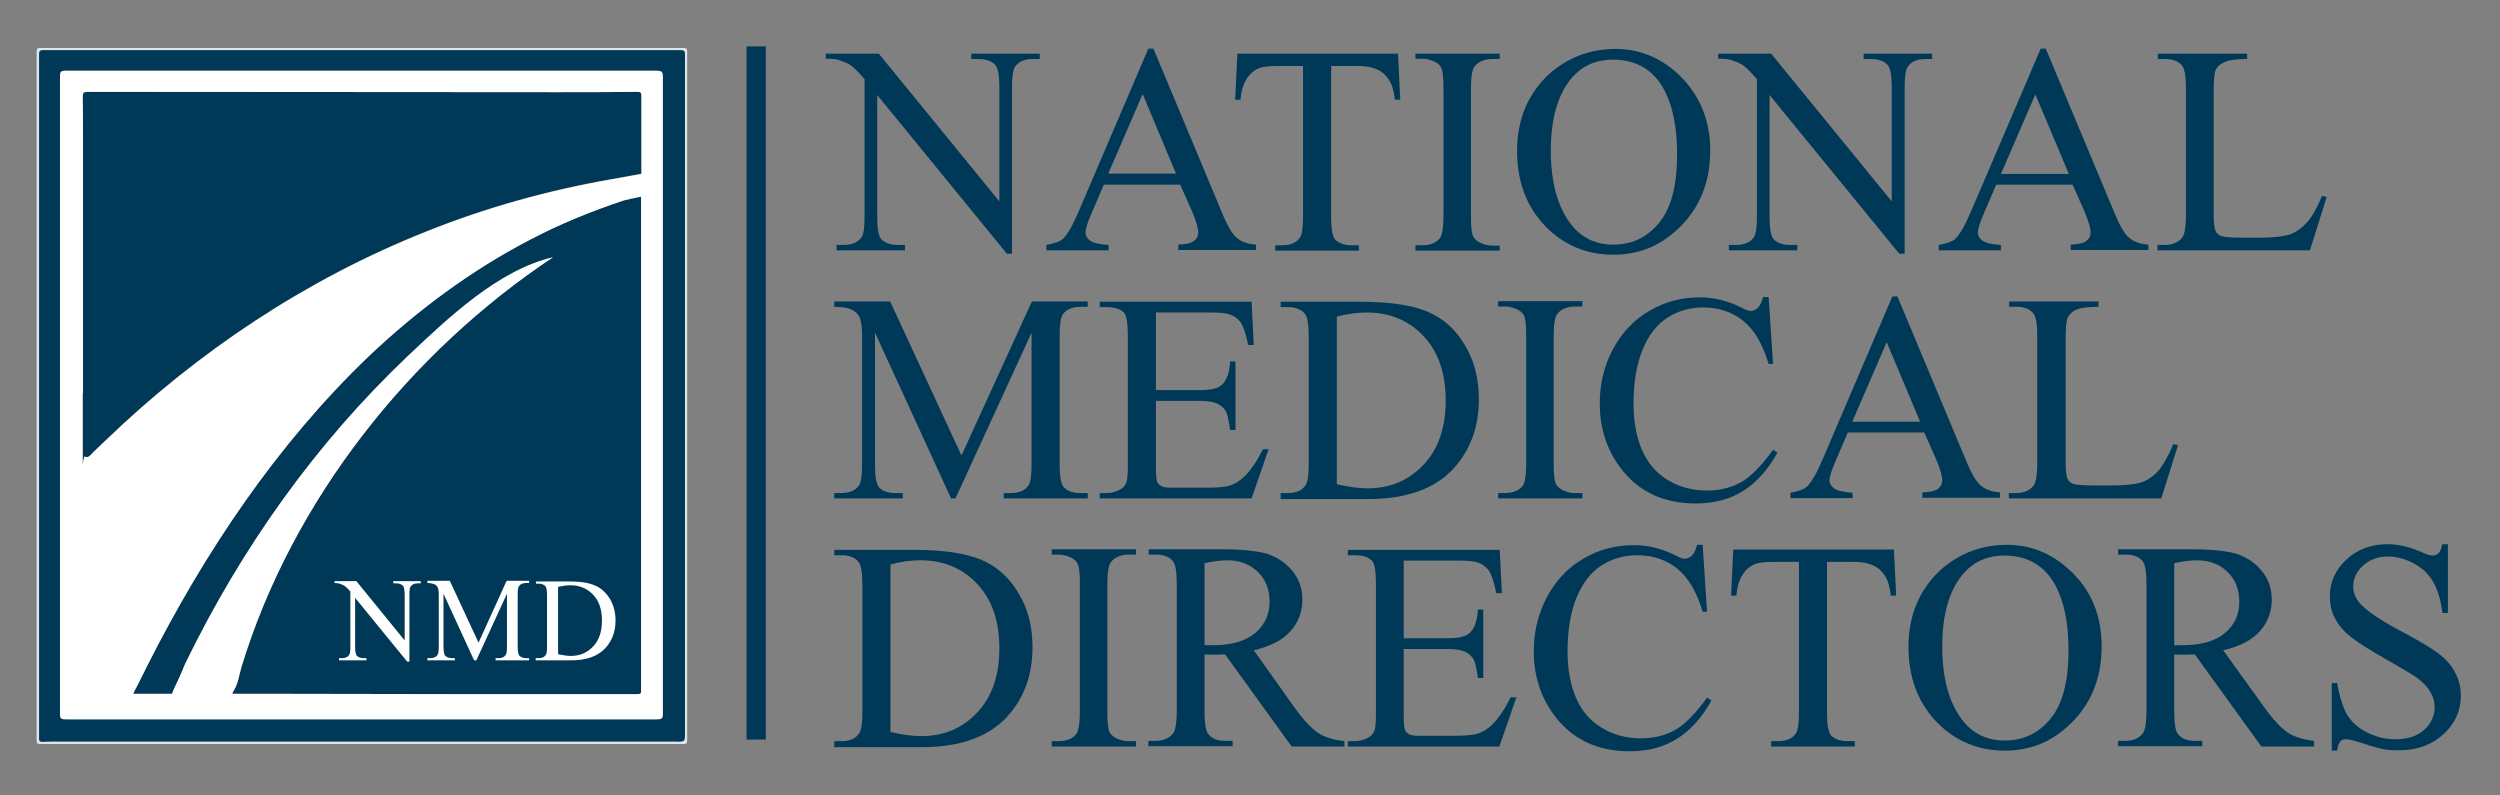<?xml version="1.0" encoding="UTF-8"?>
<svg data-bbox="11.6 14.7 768 223.3" viewBox="0 0 792 252" xmlns="http://www.w3.org/2000/svg" data-type="color">
    <rect x="0" y="0" width="792" height="252" fill="#808080" stroke="none"/>
    <g>
        <path d="M261.5 17h16.9l38.2 46.8v-36c0-3.8-.4-6.2-1.3-7.2-1.1-1.3-2.9-1.9-5.4-1.9h-2.2V17h21.7v1.7h-2.2c-2.6 0-4.5.8-5.6 2.4-.7 1-1 3.2-1 6.7v52.6H319l-41.1-50.3v38.4c0 3.8.4 6.2 1.2 7.2 1.2 1.3 3 1.9 5.4 1.9h2.2v1.7H265v-1.7h2.2c2.7 0 4.6-.8 5.7-2.4.7-1 1-3.2 1-6.7V25.1c-1.8-2.1-3.2-3.5-4.1-4.2-.9-.7-2.3-1.3-4.1-1.9-.9-.3-2.2-.4-4.1-.4V17z" fill="#003958" data-color="1"/>
        <path d="M373.9 58.5h-24.2l-4.2 9.8c-1 2.4-1.6 4.2-1.6 5.4 0 1 .5 1.8 1.4 2.5.9.7 2.9 1.2 5.9 1.4v1.7h-19.7v-1.7c2.6-.5 4.3-1.1 5.1-1.8 1.6-1.5 3.3-4.5 5.2-9l22-51.4h1.6l21.7 51.9c1.7 4.2 3.3 6.9 4.8 8.1 1.4 1.2 3.4 1.9 6 2.1v1.7h-24.6v-1.7c2.5-.1 4.2-.5 5-1.2.9-.7 1.3-1.6 1.3-2.6 0-1.4-.6-3.5-1.8-6.4l-3.9-8.8zm-1.3-3.4L362 29.8 351.1 55h21.5z" fill="#003958" data-color="1"/>
        <path d="m442.9 17 .7 14.6h-1.7c-.3-2.6-.8-4.4-1.4-5.5-1-1.8-2.2-3.1-3.8-3.9-1.6-.8-3.7-1.3-6.2-1.3h-8.8v47.7c0 3.8.4 6.2 1.2 7.2 1.2 1.3 3 1.9 5.4 1.9h2.2v1.7H404v-1.7h2.2c2.6 0 4.5-.8 5.6-2.4.7-1 1-3.2 1-6.7V20.9h-7.5c-2.9 0-5 .2-6.2.6-1.6.6-3 1.7-4.1 3.4-1.1 1.7-1.8 3.9-2 6.7h-1.7L392 17h50.9z" fill="#003958" data-color="1"/>
        <path d="M475.1 77.7v1.7h-26.7v-1.7h2.2c2.6 0 4.4-.8 5.6-2.3.7-1 1.1-3.3 1.1-7.1V28c0-3.2-.2-5.2-.6-6.3-.3-.8-.9-1.4-1.9-2-1.4-.7-2.8-1.1-4.2-1.1h-2.2V17h26.7v1.7h-2.3c-2.5 0-4.4.8-5.6 2.3-.8 1-1.2 3.3-1.2 7.1v40.3c0 3.2.2 5.2.6 6.3.3.8 1 1.4 1.9 2 1.3.7 2.7 1.1 4.2 1.1h2.4z" fill="#003958" data-color="1"/>
        <path d="M511.8 15.5c8.1 0 15.1 3.1 21.1 9.2 5.9 6.2 8.9 13.8 8.9 23 0 9.5-3 17.4-9 23.6-6 6.3-13.2 9.4-21.7 9.4-8.6 0-15.8-3.1-21.7-9.2-5.8-6.1-8.8-14-8.8-23.7 0-9.9 3.4-18 10.1-24.3 6-5.3 13-8 21.1-8zm-.8 3.4c-5.6 0-10.1 2.1-13.4 6.2-4.2 5.2-6.3 12.7-6.3 22.6 0 10.2 2.2 18 6.5 23.5 3.3 4.2 7.8 6.3 13.3 6.3 5.9 0 10.7-2.3 14.5-6.9 3.8-4.6 5.7-11.8 5.7-21.6 0-10.7-2.1-18.6-6.3-23.9-3.4-4.1-8.1-6.2-14-6.2z" fill="#003958" data-color="1"/>
        <path d="M544.2 17h16.9l38.2 46.8v-36c0-3.8-.4-6.2-1.3-7.2-1.1-1.3-2.9-1.9-5.4-1.9h-2.2V17h21.7v1.7H610c-2.6 0-4.5.8-5.6 2.4-.7 1-1 3.2-1 6.7v52.6h-1.7l-41.1-50.3v38.4c0 3.8.4 6.2 1.2 7.2 1.2 1.3 3 1.9 5.4 1.9h2.2v1.7h-21.7v-1.7h2.2c2.7 0 4.6-.8 5.7-2.4.7-1 1-3.2 1-6.7V25.1c-1.8-2.1-3.2-3.5-4.1-4.2-.9-.7-2.3-1.3-4.1-1.9-.9-.3-2.2-.4-4.1-.4V17z" fill="#003958" data-color="1"/>
        <path d="M656.6 58.5h-24.2l-4.2 9.8c-1 2.4-1.6 4.2-1.6 5.4 0 1 .5 1.8 1.4 2.5.9.7 2.9 1.2 5.9 1.4v1.7h-19.7v-1.7c2.6-.5 4.3-1.1 5.1-1.8 1.6-1.5 3.3-4.5 5.2-9l22-51.4h1.6l21.7 51.9c1.7 4.2 3.3 6.9 4.8 8.1 1.4 1.2 3.4 1.9 6 2.1v1.7H656v-1.7c2.5-.1 4.2-.5 5-1.2.9-.7 1.3-1.6 1.3-2.6 0-1.4-.6-3.5-1.8-6.4l-3.9-8.8zm-1.2-3.4-10.6-25.2-10.9 25.2h21.5z" fill="#003958" data-color="1"/>
        <path d="m735.6 62.1 1.5.3-5.3 16.9h-48.3v-1.7h2.3c2.6 0 4.5-.9 5.7-2.6.6-1 1-3.3 1-6.8V28c0-3.9-.4-6.3-1.3-7.3-1.2-1.4-3-2-5.3-2h-2.3V17h28.3v1.7c-3.3 0-5.6.3-7 .9S702.5 21 702 22s-.7 3.3-.7 7v39.2c0 2.5.2 4.3.7 5.2.4.6.9 1.1 1.7 1.4.8.3 3.2.5 7.2.5h4.6c4.8 0 8.1-.4 10.1-1.1 1.9-.7 3.7-2 5.3-3.8s3.1-4.4 4.7-8.3z" fill="#003958" data-color="1"/>
        <path d="m301.3 157.9-24.1-52.5v41.7c0 3.8.4 6.2 1.2 7.2 1.1 1.3 2.9 1.9 5.4 1.9h2.2v1.7h-21.7v-1.7h2.2c2.6 0 4.5-.8 5.6-2.4.7-1 1-3.2 1-6.7v-40.8c0-2.8-.3-4.8-.9-6-.4-.9-1.2-1.6-2.4-2.2-1.2-.6-3-.9-5.5-.9v-1.7H282l22.6 48.8 22.3-48.8h17.7v1.7h-2.2c-2.7 0-4.6.8-5.7 2.4-.7 1-1 3.2-1 6.7v40.8c0 3.8.4 6.2 1.3 7.2 1.1 1.3 2.9 1.9 5.4 1.9h2.2v1.7H318v-1.7h2.2c2.7 0 4.5-.8 5.6-2.4.7-1 1-3.2 1-6.7v-41.7l-24.1 52.5h-1.4z" fill="#003958" data-color="1"/>
        <path d="M366.2 98.9v24.7h13.7c3.6 0 5.9-.5 7.1-1.6 1.6-1.4 2.5-3.9 2.7-7.5h1.7v21.7h-1.7c-.4-3-.9-5-1.3-5.8-.6-1.1-1.5-1.9-2.7-2.5-1.3-.6-3.2-.9-5.8-.9h-13.7v20.6c0 2.8.1 4.4.4 5 .2.6.7 1.1 1.3 1.4.6.4 1.8.5 3.5.5H382c3.5 0 6.1-.2 7.7-.7 1.6-.5 3.1-1.5 4.6-2.9 1.9-1.9 3.9-4.8 5.8-8.6h1.8l-5.4 15.6h-48.1v-1.7h2.2c1.5 0 2.9-.4 4.2-1.1 1-.5 1.6-1.2 2-2.2.4-1 .5-3 .5-6v-40.5c0-4-.4-6.4-1.2-7.3-1.1-1.2-2.9-1.8-5.5-1.8h-2.2v-1.7h48.1l.7 13.7h-1.8c-.6-3.3-1.4-5.5-2.1-6.8-.8-1.2-1.9-2.2-3.5-2.8-1.2-.5-3.4-.7-6.5-.7h-17.1z" fill="#003958" data-color="1"/>
        <path d="M405.7 157.9v-1.7h2.3c2.6 0 4.5-.8 5.6-2.5.7-1 1-3.3 1-6.8v-40.3c0-3.9-.4-6.3-1.3-7.3-1.2-1.4-3-2-5.3-2h-2.3v-1.7h25.4c9.3 0 16.4 1.1 21.3 3.2 4.9 2.1 8.8 5.6 11.7 10.6 3 4.9 4.4 10.6 4.4 17.1 0 8.7-2.6 15.9-7.9 21.8-5.9 6.5-14.9 9.8-27.1 9.8h-27.8zm17.8-4.5c3.9.9 7.2 1.3 9.8 1.3 7.1 0 13-2.5 17.7-7.5 4.7-5 7-11.8 7-20.3 0-8.6-2.3-15.4-7-20.4-4.7-5-10.7-7.5-18.1-7.5-2.8 0-5.9.4-9.4 1.3v53.1z" fill="#003958" data-color="1"/>
        <path d="M501.3 156.2v1.7h-26.7v-1.7h2.2c2.6 0 4.4-.8 5.6-2.3.7-1 1.1-3.3 1.1-7.1v-40.3c0-3.2-.2-5.2-.6-6.3-.3-.8-.9-1.4-1.9-2-1.4-.7-2.8-1.1-4.2-1.1h-2.2v-1.7h26.7v1.7H499c-2.5 0-4.4.8-5.6 2.3-.8 1-1.2 3.3-1.2 7.1v40.3c0 3.2.2 5.2.6 6.3.3.8 1 1.4 1.9 2 1.3.7 2.7 1.1 4.2 1.1h2.4z" fill="#003958" data-color="1"/>
        <path d="m560.3 94.1 1.4 21.2h-1.4c-1.9-6.4-4.6-10.9-8.1-13.7-3.5-2.8-7.8-4.2-12.7-4.2-4.1 0-7.9 1.1-11.2 3.2-3.3 2.1-6 5.5-7.9 10.1-1.9 4.6-2.9 10.3-2.9 17.2 0 5.6.9 10.5 2.7 14.7 1.8 4.1 4.5 7.3 8.2 9.5 3.6 2.2 7.8 3.3 12.4 3.3 4.1 0 7.6-.9 10.7-2.6 3.1-1.7 6.5-5.2 10.2-10.3l1.4.9c-3.1 5.6-6.8 9.6-11 12.2-4.2 2.6-9.1 3.9-14.9 3.9-10.3 0-18.3-3.8-24-11.5-4.2-5.7-6.4-12.4-6.4-20.2 0-6.2 1.4-12 4.2-17.2 2.8-5.2 6.6-9.3 11.5-12.1 4.9-2.9 10.2-4.3 16-4.3 4.5 0 9 1.1 13.3 3.3 1.3.7 2.2 1 2.8 1 .8 0 1.5-.3 2.2-.9.8-.8 1.4-2 1.7-3.5h1.8z" fill="#003958" data-color="1"/>
        <path d="M609.6 137h-24.2l-4.2 9.8c-1 2.4-1.6 4.2-1.6 5.4 0 1 .5 1.8 1.4 2.5.9.7 2.9 1.2 5.9 1.4v1.7h-19.7v-1.7c2.6-.5 4.3-1.1 5.1-1.8 1.6-1.5 3.3-4.5 5.2-9l22-51.4h1.6l21.7 51.9c1.7 4.2 3.3 6.9 4.8 8.1s3.4 1.9 6 2.1v1.7H609V156c2.5-.1 4.2-.5 5-1.2.9-.7 1.3-1.6 1.3-2.6 0-1.4-.6-3.5-1.8-6.4l-3.9-8.8zm-1.3-3.4-10.6-25.2-10.9 25.2h21.5z" fill="#003958" data-color="1"/>
        <path d="m688.5 140.7 1.5.3-5.3 16.9h-48.3v-1.7h2.3c2.6 0 4.5-.9 5.7-2.6.6-1 1-3.3 1-6.8v-40.3c0-3.9-.4-6.3-1.3-7.3-1.2-1.4-3-2-5.3-2h-2.3v-1.7h28.3v1.7c-3.3 0-5.6.3-7 .9s-2.2 1.5-2.7 2.4c-.5 1-.7 3.3-.7 7v39.2c0 2.5.2 4.3.7 5.2.4.6.9 1.1 1.7 1.4.8.3 3.2.5 7.2.5h4.6c4.8 0 8.1-.4 10.1-1.1 1.9-.7 3.7-2 5.3-3.8 1.3-1.6 2.9-4.4 4.5-8.2z" fill="#003958" data-color="1"/>
        <path d="M264.3 236.5v-1.7h2.3c2.6 0 4.5-.8 5.6-2.5.7-1 1-3.3 1-6.8v-40.3c0-3.9-.4-6.3-1.3-7.3-1.2-1.4-3-2-5.3-2h-2.3v-1.7h25.4c9.3 0 16.4 1.1 21.3 3.2 4.9 2.1 8.8 5.6 11.7 10.6 3 4.9 4.4 10.6 4.4 17.1 0 8.7-2.6 15.9-7.9 21.8-5.9 6.5-14.9 9.8-27.1 9.8h-27.8zm17.8-4.6c3.9.9 7.2 1.3 9.8 1.3 7.1 0 13-2.5 17.7-7.5 4.7-5 7-11.8 7-20.3 0-8.6-2.3-15.4-7-20.4-4.7-5-10.7-7.5-18.1-7.5-2.8 0-5.9.4-9.4 1.3v53.1z" fill="#003958" data-color="1"/>
        <path d="M359.9 234.8v1.7h-26.7v-1.7h2.2c2.6 0 4.4-.8 5.6-2.3.7-1 1.1-3.3 1.1-7.1v-40.3c0-3.2-.2-5.2-.6-6.3-.3-.8-.9-1.4-1.9-2-1.4-.7-2.8-1.1-4.2-1.1h-2.2V174h26.7v1.7h-2.3c-2.5 0-4.4.8-5.6 2.3-.8 1-1.2 3.3-1.2 7.1v40.3c0 3.2.2 5.2.6 6.3.3.8 1 1.4 1.9 2 1.3.7 2.7 1.1 4.2 1.1h2.4z" fill="#003958" data-color="1"/>
        <path d="M425.9 236.5h-16.7l-21.1-29.2c-1.6.1-2.8.1-3.8.1H383c-.5 0-.9 0-1.4-.1v18.1c0 3.9.4 6.4 1.3 7.3 1.2 1.4 2.9 2 5.2 2h2.4v1.7h-26.7v-1.7h2.3c2.6 0 4.5-.9 5.7-2.6.6-1 1-3.2 1-6.8V185c0-3.9-.4-6.4-1.3-7.3-1.2-1.4-3-2-5.3-2h-2.3V174h22.7c6.6 0 11.5.5 14.7 1.4 3.1 1 5.8 2.7 8 5.3 2.2 2.6 3.3 5.7 3.3 9.3 0 3.8-1.3 7.2-3.8 10s-6.4 4.8-11.6 6l12.8 18c2.9 4.1 5.5 6.8 7.6 8.2 2.1 1.4 4.9 2.2 8.3 2.6v1.7zm-44.3-32.1h2.6c6 0 10.4-1.3 13.5-3.9 3-2.6 4.5-5.9 4.5-9.8 0-3.9-1.2-7.1-3.7-9.5-2.4-2.4-5.7-3.7-9.7-3.7-1.8 0-4.2.3-7.2.9v26z" fill="#003958" data-color="1"/>
        <path d="M444.7 177.5v24.7h13.7c3.6 0 5.9-.5 7.1-1.6 1.6-1.4 2.5-3.9 2.7-7.5h1.7v21.7h-1.7c-.4-3-.9-5-1.3-5.8-.6-1.1-1.5-1.9-2.7-2.5-1.3-.6-3.2-.9-5.8-.9h-13.7v20.6c0 2.8.1 4.4.4 5 .2.6.7 1.1 1.3 1.4.6.4 1.8.5 3.5.5h10.6c3.5 0 6.1-.2 7.7-.7 1.6-.5 3.1-1.5 4.6-2.9 1.9-1.9 3.9-4.8 5.8-8.6h1.8l-5.4 15.6h-48v-1.7h2.2c1.5 0 2.9-.4 4.2-1.1 1-.5 1.6-1.2 2-2.2.4-1 .5-3 .5-6V185c0-4-.4-6.4-1.2-7.3-1.1-1.2-2.9-1.8-5.5-1.8H427v-1.7h48.1l.7 13.7H474c-.6-3.3-1.4-5.5-2.1-6.8-.8-1.2-1.9-2.2-3.5-2.8-1.2-.5-3.4-.7-6.5-.7h-17.2z" fill="#003958" data-color="1"/>
        <path d="m539.4 172.6 1.4 21.2h-1.4c-1.9-6.4-4.6-10.9-8.1-13.7-3.5-2.8-7.8-4.2-12.7-4.2-4.1 0-7.9 1.1-11.2 3.2-3.3 2.1-6 5.5-7.9 10.1-1.9 4.6-2.9 10.3-2.9 17.2 0 5.6.9 10.5 2.7 14.7s4.5 7.3 8.2 9.5c3.6 2.2 7.8 3.3 12.4 3.3 4.1 0 7.6-.9 10.7-2.6 3.1-1.7 6.5-5.2 10.2-10.3l1.4.9c-3.1 5.6-6.8 9.6-11 12.2s-9.1 3.9-14.9 3.9c-10.3 0-18.3-3.8-24-11.5-4.2-5.7-6.4-12.4-6.4-20.2 0-6.2 1.4-11.9 4.2-17.2 2.8-5.2 6.6-9.3 11.5-12.1 4.9-2.9 10.2-4.3 16-4.3 4.5 0 9 1.1 13.3 3.3 1.3.7 2.2 1 2.8 1 .8 0 1.5-.3 2.2-.9.8-.8 1.4-2 1.7-3.5h1.8z" fill="#003958" data-color="1"/>
        <path d="m600 174.1.7 14.6H599c-.3-2.6-.8-4.4-1.4-5.5-1-1.8-2.2-3.1-3.8-3.9-1.6-.8-3.7-1.3-6.2-1.3h-8.8v47.7c0 3.8.4 6.2 1.2 7.2 1.2 1.3 3 1.9 5.4 1.9h2.2v1.7h-26.5v-1.7h2.2c2.6 0 4.5-.8 5.6-2.4.7-1 1-3.2 1-6.7V178h-7.5c-2.9 0-5 .2-6.2.6-1.6.6-3 1.7-4.1 3.4-1.1 1.7-1.8 3.9-2 6.7h-1.7l.7-14.6H600z" fill="#003958" data-color="1"/>
        <path d="M635.8 172.6c8.1 0 15.1 3.1 21.1 9.2s8.9 13.8 8.9 23c0 9.5-3 17.4-9 23.6-6 6.3-13.2 9.4-21.7 9.4-8.6 0-15.8-3.1-21.7-9.2-5.8-6.1-8.8-14-8.8-23.7 0-9.9 3.4-18 10.1-24.3 6-5.3 13-8 21.1-8zm-.8 3.4c-5.6 0-10.1 2.1-13.4 6.2-4.2 5.2-6.3 12.7-6.3 22.6 0 10.2 2.2 18 6.5 23.5 3.3 4.2 7.8 6.3 13.3 6.3 5.9 0 10.7-2.3 14.5-6.9s5.7-11.8 5.7-21.6c0-10.7-2.1-18.6-6.3-23.9-3.4-4.1-8.1-6.2-14-6.2z" fill="#003958" data-color="1"/>
        <path d="M733.1 236.5h-16.7l-21.1-29.2c-1.6.1-2.8.1-3.8.1h-1.3c-.5 0-.9 0-1.4-.1v18.1c0 3.9.4 6.4 1.3 7.3 1.2 1.4 2.9 2 5.2 2h2.4v1.7H671v-1.7h2.3c2.6 0 4.5-.9 5.7-2.6.6-1 1-3.2 1-6.8V185c0-3.9-.4-6.4-1.3-7.3-1.2-1.4-3-2-5.3-2H671V174h22.7c6.6 0 11.5.5 14.7 1.4 3.1 1 5.8 2.7 8 5.3 2.2 2.6 3.3 5.7 3.3 9.3 0 3.8-1.3 7.2-3.8 10s-6.4 4.8-11.6 6l12.9 17.9c2.9 4.1 5.5 6.8 7.6 8.2 2.1 1.4 4.9 2.2 8.3 2.6v1.8zm-44.3-32.1h2.6c6 0 10.4-1.3 13.5-3.9s4.5-5.9 4.5-9.8c0-3.9-1.2-7.1-3.7-9.5-2.4-2.4-5.7-3.7-9.7-3.7-1.8 0-4.2.3-7.2.9v26z" fill="#003958" data-color="1"/>
        <path d="M775.5 172.6v21.6h-1.7c-.6-4.1-1.5-7.4-3-9.9-1.4-2.5-3.5-4.4-6.1-5.8-2.6-1.4-5.4-2.2-8.2-2.2-3.2 0-5.8 1-7.9 2.9-2.1 1.9-3.1 4.2-3.1 6.6 0 1.9.7 3.6 2 5.2 1.9 2.3 6.4 5.4 13.6 9.2 5.8 3.1 9.8 5.5 11.9 7.2 2.1 1.7 3.8 3.6 4.9 5.9 1.2 2.3 1.7 4.6 1.7 7.1 0 4.7-1.8 8.8-5.5 12.2-3.7 3.4-8.4 5.1-14.2 5.1-1.8 0-3.5-.1-5.1-.4-1-.2-2.9-.7-5.9-1.7-3-1-4.9-1.4-5.7-1.4-.8 0-1.4.2-1.8.7-.4.5-.8 1.4-1 2.9h-1.7v-21.4h1.7c.8 4.5 1.9 7.8 3.2 10.1 1.4 2.2 3.4 4.1 6.2 5.5s5.8 2.2 9.1 2.2c3.8 0 6.9-1 9.1-3 2.2-2 3.3-4.4 3.3-7.2 0-1.5-.4-3.1-1.3-4.6-.8-1.6-2.2-3-3.9-4.4-1.2-.9-4.5-2.9-9.8-5.9-5.3-3-9.1-5.4-11.4-7.2-2.3-1.8-4-3.7-5.1-5.9-1.2-2.1-1.7-4.5-1.7-7.1 0-4.5 1.7-8.3 5.2-11.6 3.4-3.2 7.8-4.9 13.1-4.9 3.3 0 6.8.8 10.5 2.4 1.7.8 2.9 1.2 3.6 1.2.8 0 1.4-.2 2-.7.5-.5.9-1.4 1.2-2.9h1.8z" fill="#003958" data-color="1"/>
        <path fill="#003958" d="M242.6 14.7v219.6h-6.1V14.7h6.1z" data-color="1"/>
        <path d="M217.7 16.4c0-1-.2-1.2-1.2-1.2H12.8c-1 0-1.2.2-1.2 1.2v218.1c0 1 .2 1.2 1.2 1.2h203.7c1 0 1.2-.2 1.2-1.2V16.4zM217 232c0 3 0 3-3.1 2.9H16.4c-1 0-1.9 0-2.9.1-.8 0-1.2-.3-1.1-1.2V18c0-2 0-2.1 2.1-2.1h200.2c2.3 0 2.3 0 2.3 2.3V232z" fill="#dee6e9" data-color="2"/>
        <path d="M214.7 15.9H14.5c-2.1 0-2.1 0-2.1 2.1v215.8c-.1.9.3 1.2 1.1 1.2 1 0 1.9-.1 2.9-.1h197.5c3.1.1 3.1.1 3.1-2.9V18.2c0-2.3 0-2.3-2.3-2.3zM210 225.3c0 2.4-.1 2.5-2.5 2.5H21.4c-2.3 0-2.4-.1-2.4-2.5V24.9c0-2.4.1-2.5 2.4-2.5h186.1c2.4 0 2.5.1 2.5 2.5v200.4z" fill="#003958" data-color="1"/>
        <path d="M203.2 218.6c0 1.1-.4 1.3-1.3 1.3h-54.7c-19.8 0-39.5-.1-59.3-.1H73.6c0-.2.2-.5.3-.8 1.6-2.4 1.8-5.1 2.6-7.7 16-52.6 53.2-99.6 98.7-129.8-17.3 4-33.3 19.3-45.9 31.2-29.3 27.8-52.7 60.8-70.4 97.1-.4.8-.7 1.5-1 2.3-.5 1.1-.9 2.2-1.4 3.2-.5 1.2-1.2 2.4-1.7 3.7-.1.3-.2.5-.3.8H42.2c.1-.3.2-.5.4-.9 1.5-2.7 2.7-5.4 4.1-8.1 18.1-35.8 41.1-70.2 70.2-98 15.3-14.5 32.4-27.2 51.1-36.9 9.5-5 19.4-9 29.6-12.4.8-.2 2.9-.7 5.5-1.2.1 52.2.1 104.2.1 156.3z" fill="#003958" data-color="1"/>
        <path d="M203.2 30.3V55c-4.4.8-8.2 1.5-9.4 1.7-20.1 3.5-39.9 9-58.8 16.6-38 15.1-72.5 38.1-101.9 66.5-1.2 1.1-2.4 2.3-3.6 3.5-.7.7-1.4 1.9-2.6 1.4-.1 0-.2-.1-.2-.1-.2.8-.3 1.7-.5 2.5v-22.6h.1V44.2c0-4.5 0-9.1-.1-13.6 0-1.3.4-1.5 1.6-1.5 49.5 0 99 .1 148.5.1 8.5 0 17.1 0 25.6-.1 1-.1 1.3.2 1.3 1.2z" fill="#003958" data-color="1"/>
        <path d="M106.1 184.1h6.8l15.3 18.8v-14.4c0-1.5-.2-2.5-.5-2.9-.5-.5-1.2-.8-2.2-.8h-.9v-.7h8.7v.7h-.9c-1.1 0-1.8.3-2.3 1-.3.4-.4 1.3-.4 2.7v21.1h-.7l-16.5-20.2v15.4c0 1.5.2 2.5.5 2.9.5.5 1.2.8 2.2.8h.9v.7h-8.7v-.7h.9c1.1 0 1.8-.3 2.3-1 .3-.4.4-1.3.4-2.7v-17.4c-.7-.8-1.3-1.4-1.7-1.7-.4-.3-.9-.5-1.7-.8-.4-.1-.9-.2-1.6-.2v-.6z" fill="#ffffff" data-color="3"/>
        <path d="m150.2 209.2-9.7-21.1v16.7c0 1.5.2 2.5.5 2.9.5.5 1.2.8 2.2.8h.9v.7h-8.7v-.7h.9c1.1 0 1.8-.3 2.3-1 .3-.4.4-1.3.4-2.7v-16.4c0-1.1-.1-1.9-.4-2.4-.2-.4-.5-.7-1-.9-.5-.2-1.2-.4-2.2-.4v-.7h7.1l9.1 19.6 8.9-19.6h7.1v.7h-.9c-1.1 0-1.8.3-2.3 1-.3.4-.4 1.3-.4 2.7v16.4c0 1.5.2 2.5.5 2.9.5.5 1.2.8 2.2.8h.9v.7H157v-.7h.9c1.1 0 1.8-.3 2.3-1 .3-.4.4-1.3.4-2.7v-16.7l-9.7 21.1h-.7z" fill="#ffffff" data-color="3"/>
        <path d="M169.7 209.2v-.7h.9c1.1 0 1.8-.3 2.3-1 .3-.4.4-1.3.4-2.7v-16.2c0-1.6-.2-2.5-.5-2.9-.5-.5-1.2-.8-2.1-.8h-.9v-.7H180c3.7 0 6.6.4 8.5 1.3 2 .8 3.5 2.3 4.7 4.2 1.2 2 1.8 4.3 1.8 6.9 0 3.5-1.1 6.4-3.2 8.7-2.4 2.6-6 3.9-10.9 3.9h-11.2zm7.2-1.9c1.6.3 2.9.5 3.9.5 2.9 0 5.2-1 7.1-3 1.9-2 2.8-4.7 2.8-8.2 0-3.5-.9-6.2-2.8-8.2-1.9-2-4.3-3-7.3-3-1.1 0-2.4.2-3.8.5v21.4z" fill="#ffffff" data-color="3"/>
        <path d="M207.4 22.4h-186c-2.3 0-2.4.1-2.4 2.5v200.5c0 2.4.1 2.5 2.4 2.5h186.1c2.4 0 2.5-.1 2.5-2.5V25c0-2.4-.2-2.6-2.6-2.6zM29.5 143.3c-.7.7-1.4 1.9-2.6 1.4-.1 0-.2-.1-.2-.1-.2.8-.3 1.7-.5 2.5v-22.6h.1V44.2c0-4.5 0-9.1-.1-13.6 0-1.3.4-1.5 1.6-1.5 49.5 0 99 .1 148.5.1 8.5 0 17.1 0 25.6-.1 1 0 1.3.2 1.3 1.3v24.7c-4.4.8-8.2 1.5-9.4 1.7-20.1 3.5-39.9 9-58.8 16.6-38 15.1-72.5 38.1-101.9 66.5-1.2 1.1-2.4 2.3-3.6 3.4zm172.4 76.6h-54.7c-19.8 0-39.5-.1-59.3-.1H73.6c0-.2.2-.5.3-.8 1.6-2.4 1.8-5.1 2.6-7.7 16-52.6 53.2-99.6 98.7-129.8-17.3 4-33.3 19.3-45.9 31.2-29.3 27.8-52.7 60.8-70.4 97.1-.4.8-.7 1.5-1 2.3-.5 1.1-.9 2.2-1.4 3.2-.5 1.2-1.2 2.4-1.7 3.7-.1.3-.2.5-.3.8H42.2c.1-.3.2-.5.4-.9 1.5-2.7 2.7-5.4 4.1-8.1 18.1-35.8 41.1-70.2 70.2-98 15.3-14.5 32.4-27.2 51.1-36.9 9.5-5 19.4-9 29.6-12.4.8-.2 2.9-.7 5.5-1.2v156.3c.1 1.1-.2 1.3-1.2 1.3z" fill="#ffffff" data-color="3"/>
    </g>
</svg>
